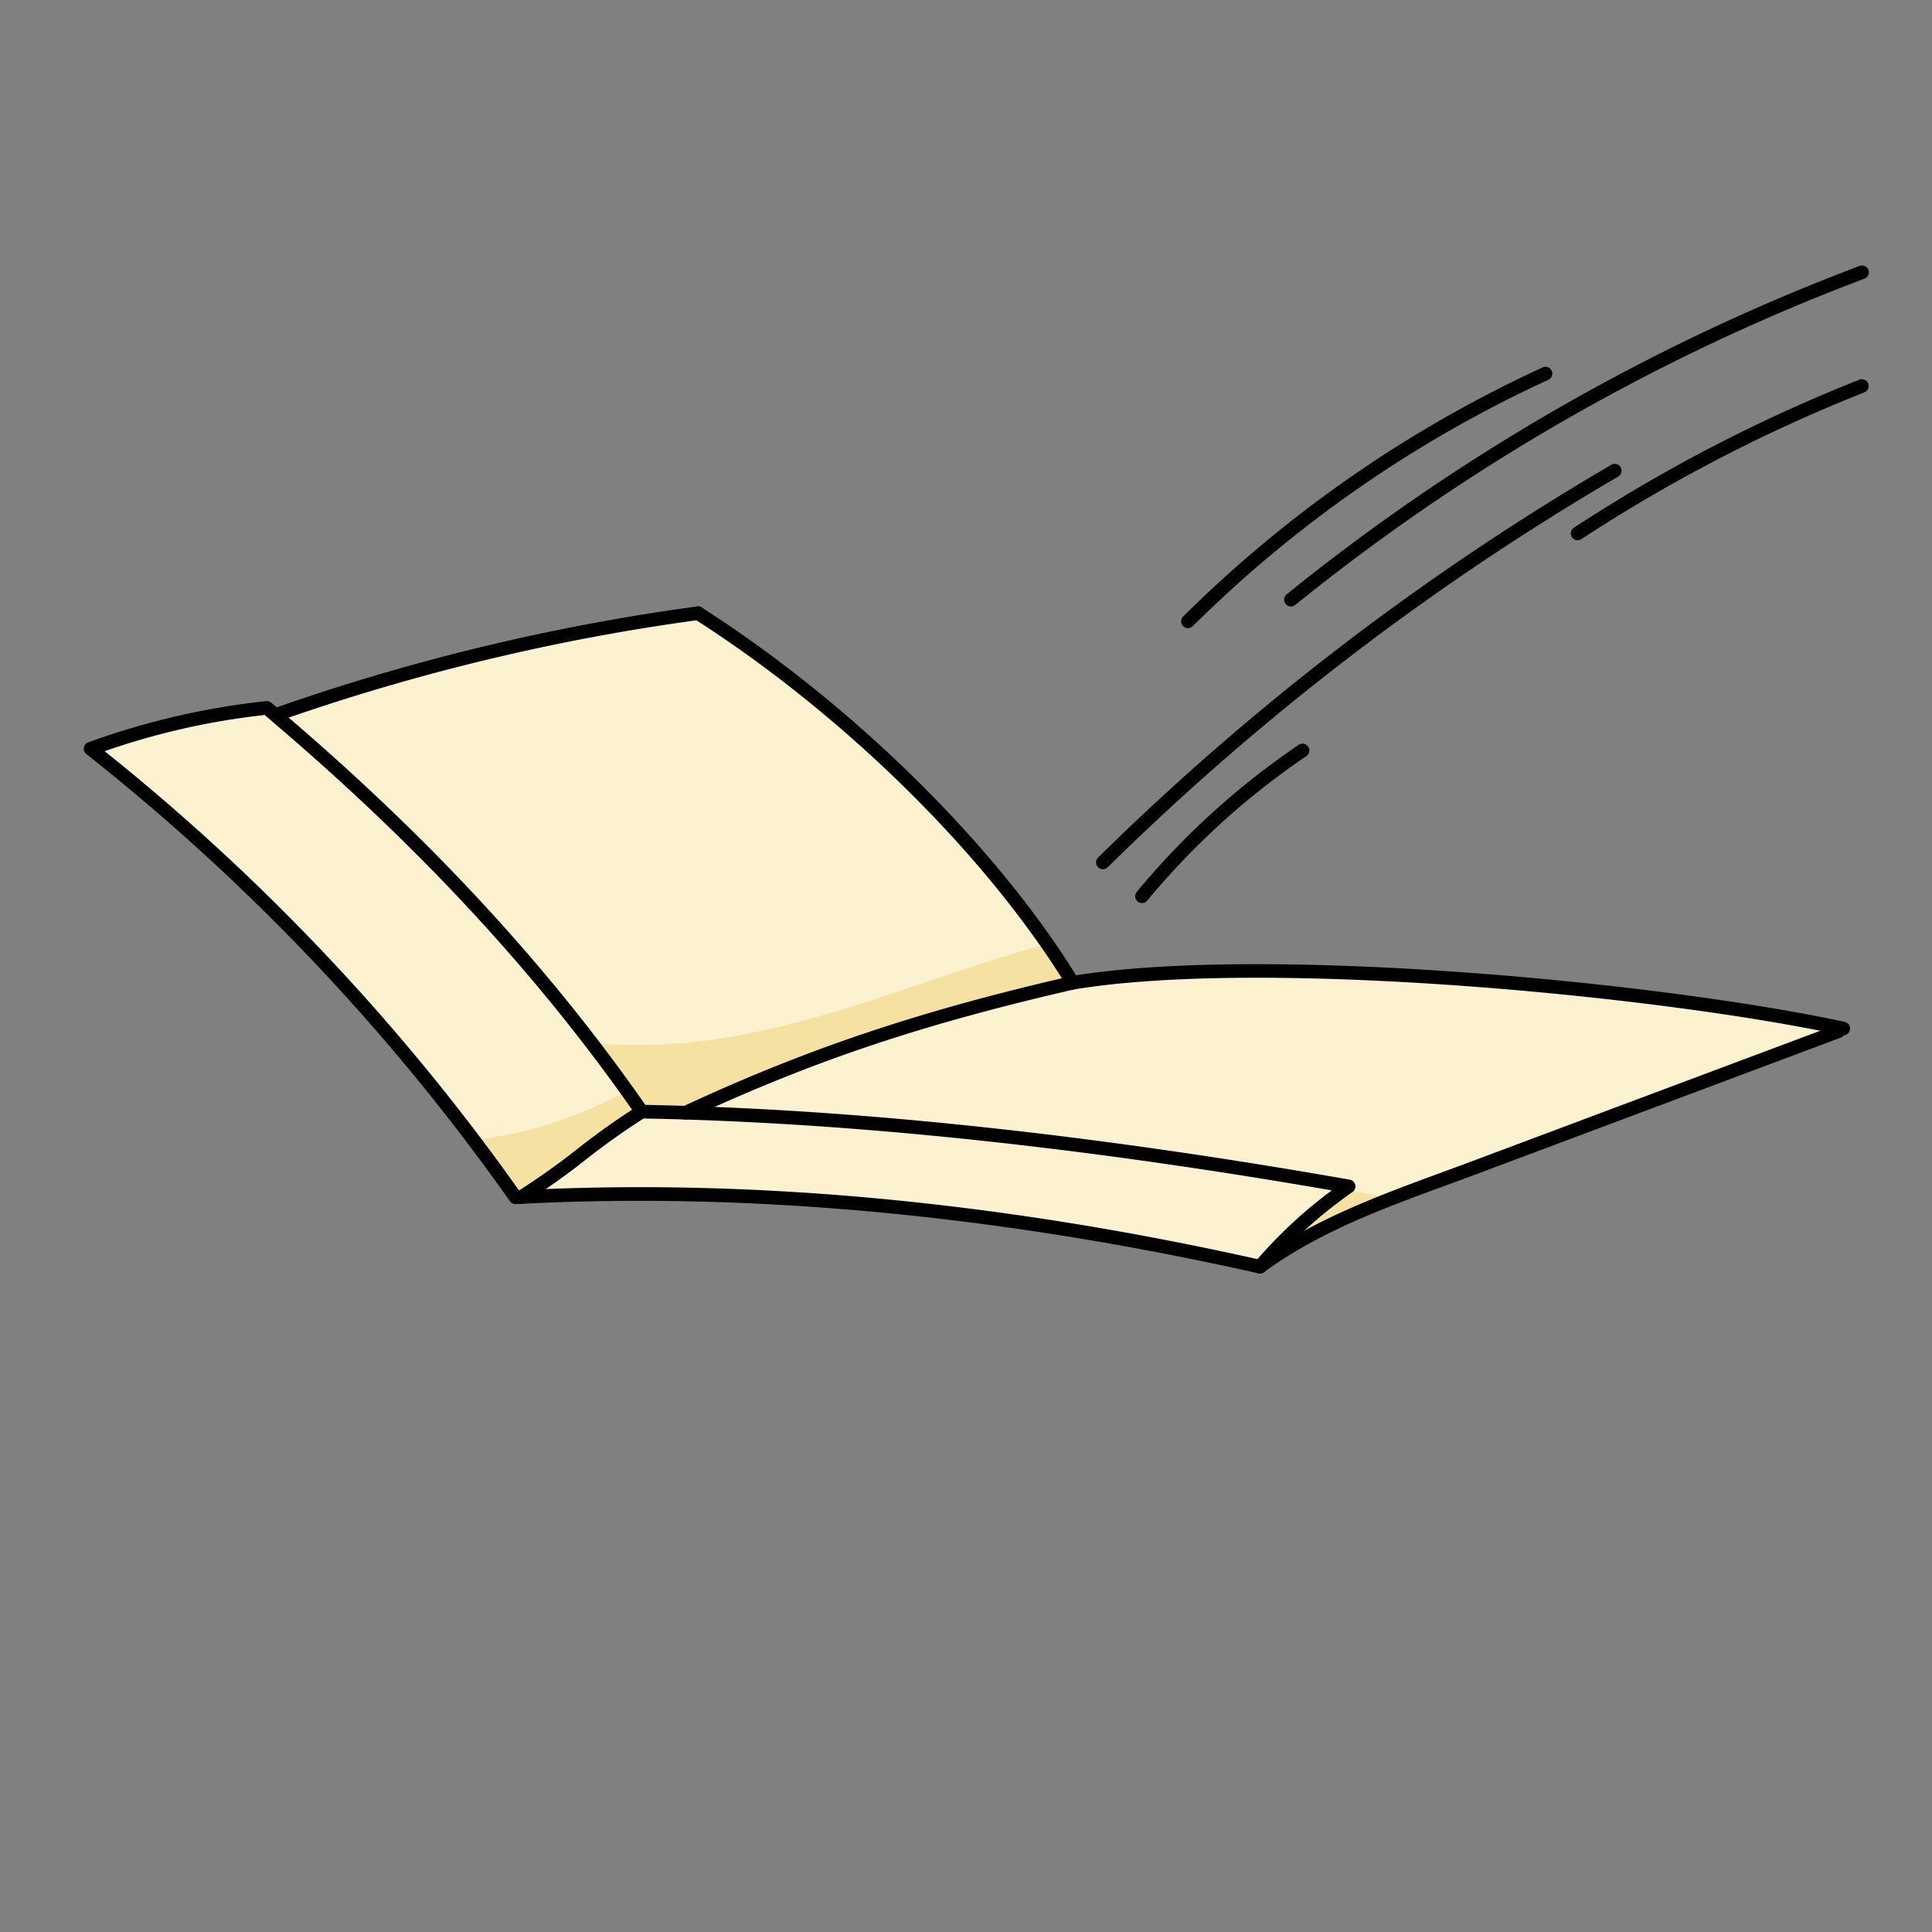 <svg id="Layer_1" data-name="Layer 1" xmlns="http://www.w3.org/2000/svg" width="100mm" height="100mm" viewBox="0 0 283.465 283.465">
  <rect x="0" y="0" width="283.465" height="283.465" fill="#808080" stroke="none"/>
  <g>
    <path d="M269.734,150.769l-.12.56q-26.715,10-53.44,20.02c-10.93,4.09-21.94,7.62-31.37,14.5a70.27,70.27,0,0,1,13-11.78c-31.5-5.54-65.1-9.81-97.27-10.81,19.41-9.04,35.92-14.27,56.79-19.07C185.894,139.459,243.294,145.179,269.734,150.769Z" fill="#fcf2cf"/>
    <path d="M197.8,174.069a70.27,70.27,0,0,0-13,11.78c-35.47-7.96-72.06-12.09-108.36-10.22,6.3-3.87,11.34-8.66,17.65-12.53,2.14.04,4.28.09,6.44.16C132.7,164.259,166.3,168.529,197.8,174.069Z" fill="#fcf2cf"/>
    <path d="M102.344,89.969c21.24,13.57,42.68,34.13,54.98,54.22-20.87,4.8-37.38,10.03-56.79,19.07-2.16-.07-4.3-.12-6.44-.16-15.21-21.89-33.47-40.9-53.46-57.91l.46-.54A315.377,315.377,0,0,1,102.344,89.969Z" fill="#fcf2cf"/>
    <path d="M94.094,163.1c-6.31,3.87-11.35,8.66-17.65,12.53-.29.01-.58.02-.87.04a316.951,316.951,0,0,0-62.34-65.81,110.544,110.544,0,0,1,25.86-5.99c.52.43,1.03.87,1.54,1.32C60.624,122.2,78.884,141.209,94.094,163.1Z" fill="#fcf2cf"/>
  </g>
  <path d="M157.384,144.189c-20.87,4.8-37.38,10.03-56.79,19.07,32.17,1,65.77,5.27,97.27,10.81-.205.15-.405.3-.608.45a47.979,47.979,0,0,1,6.664,1.431c4.056-1.594,8.191-3.058,12.314-4.6q26.73-10.02,53.44-20.02l.12-.56C243.354,145.179,185.954,139.459,157.384,144.189Z" fill="#fcf2cf"/>
  <path d="M184.864,185.849a83.517,83.517,0,0,1,19.056-9.9,47.979,47.979,0,0,0-6.664-1.431A69.226,69.226,0,0,0,184.864,185.849Z" fill="#f5e2a2"/>
  <path d="M197.864,174.069a70.27,70.27,0,0,0-13,11.78c-35.47-7.96-72.06-12.09-108.36-10.22,6.3-3.87,11.34-8.66,17.65-12.53,2.14.04,4.28.09,6.44.16C132.764,164.259,166.364,168.529,197.864,174.069Z" fill="#fcf2cf"/>
  <path d="M153.649,138.507c-12.626-18.218-32-36.246-51.245-48.538a315.377,315.377,0,0,0-61.25,14.68l-.46.54A315.007,315.007,0,0,1,86.76,153.005C111.134,155.329,131.719,144.411,153.649,138.507Z" fill="#fcf2cf"/>
  <path d="M86.76,153.005q3.8,4.949,7.394,10.094c2.14.04,4.28.09,6.44.16,19.41-9.04,35.92-14.27,56.79-19.07-1.158-1.892-2.422-3.787-3.735-5.682C131.719,144.411,111.134,155.329,86.76,153.005Z" fill="#f5e2a2"/>
  <path d="M40.694,105.189c-.51-.45-1.02-.89-1.54-1.32a110.544,110.544,0,0,0-25.86,5.99,317.056,317.056,0,0,1,56.194,57.412,61.041,61.041,0,0,0,22.491-7.239C77.214,139.43,59.743,121.4,40.694,105.189Z" fill="#fcf2cf"/>
  <path d="M69.488,167.271q3.139,4.151,6.146,8.4c.29-.02.58-.03.87-.04,6.3-3.87,11.34-8.66,17.65-12.53-.716-1.03-1.446-2.049-2.175-3.067A61.041,61.041,0,0,1,69.488,167.271Z" fill="#f5e2a2"/>
  <g>
    <path d="M184.864,186.85a.962.962,0,0,1-.219-.025c-37.913-8.508-74.278-11.938-108.09-10.2-.3.01-.573.018-.851.038a.99.99,0,0,1-.887-.421,315.229,315.229,0,0,0-62.143-65.6,1,1,0,0,1,.294-1.73,110.645,110.645,0,0,1,26.085-6.04,1.017,1.017,0,0,1,.739.225c.528.437,1.046.883,1.564,1.34,21.818,18.566,39.362,37.571,53.619,58.09a1,1,0,1,1-1.642,1.141c-14.158-20.375-31.589-39.256-53.287-57.719-.408-.36-.806-.7-1.209-1.044a106.594,106.594,0,0,0-23.486,5.31,317.2,317.2,0,0,1,60.781,64.426l.338-.012c33.845-1.749,70.242,1.668,108.173,10.144,8.23-5.9,17.754-9.4,26.97-12.784q2.135-.783,4.271-1.578,26.73-10.02,53.44-20.02a1,1,0,1,1,.7,1.873q-26.715,10.005-53.44,20.02-2.142.8-4.283,1.582c-9.648,3.543-18.761,6.889-26.848,12.789A1,1,0,0,1,184.864,186.85Z"/>
    <path d="M184.864,186.85a.99.99,0,0,1-.652-.243,1,1,0,0,1-.106-1.41A68.17,68.17,0,0,1,195.4,174.653c-34.745-6.021-66.637-9.517-94.832-10.393-2.157-.071-4.292-.12-6.428-.16a1,1,0,0,1-.981-1.019,1.026,1.026,0,0,1,1.019-.981c2.145.04,4.289.089,6.454.161,28.907.9,61.681,4.54,97.41,10.823a1,1,0,0,1,.416,1.794A69.031,69.031,0,0,0,185.622,186.5,1,1,0,0,1,184.864,186.85Z"/>
    <path d="M76.505,176.63a1,1,0,0,1-.524-1.853,105.317,105.317,0,0,0,8.72-6.194,106.7,106.7,0,0,1,8.93-6.336,1,1,0,1,1,1.046,1.7,105.086,105.086,0,0,0-8.763,6.221,107.074,107.074,0,0,1-8.886,6.309A1,1,0,0,1,76.505,176.63Z"/>
    <path d="M100.594,164.26a1,1,0,0,1-.422-1.906c17.8-8.292,34.006-13.781,55.626-18.824-11.9-18.885-32.433-38.983-53.933-52.718a1,1,0,0,1,1.078-1.685c22.187,14.175,43.375,35.073,55.294,54.54a1,1,0,0,1-.628,1.5c-22.451,5.163-38.318,10.491-56.593,19A1,1,0,0,1,100.594,164.26Z"/>
    <path d="M41.154,105.649a1,1,0,0,1-.329-1.944,314.986,314.986,0,0,1,61.449-14.726,1,1,0,1,1,.26,1.982,313.1,313.1,0,0,0-61.051,14.633A1,1,0,0,1,41.154,105.649Z"/>
    <path d="M270.445,151.909a1.018,1.018,0,0,1-.231-.027l-.64-.137c-27.157-5.74-84.307-11.155-112.026-6.569a1,1,0,1,1-.327-1.973c27.943-4.624,85.458.813,112.78,6.588l.29.062c.13.027.259.053.384.084a1,1,0,0,1-.23,1.972Z"/>
    <path d="M161.814,127.529a1,1,0,0,1-.7-1.713,382.141,382.141,0,0,1,75.3-57.62,1,1,0,0,1,1.01,1.727,380.078,380.078,0,0,0-74.9,57.319A1,1,0,0,1,161.814,127.529Z"/>
    <path d="M231.466,79.27a1,1,0,0,1-.549-1.837A233.329,233.329,0,0,1,272.776,55.72a1,1,0,1,1,.736,1.859,231.425,231.425,0,0,0-41.5,21.527A.99.99,0,0,1,231.466,79.27Z"/>
    <path d="M167.553,132.5a1,1,0,0,1-.769-1.638,113.42,113.42,0,0,1,23.75-21.57,1,1,0,1,1,1.121,1.656,111.42,111.42,0,0,0-23.33,21.19A1,1,0,0,1,167.553,132.5Z"/>
    <path d="M189.415,88.979a1,1,0,0,1-.63-1.777A304.538,304.538,0,0,1,272.85,39.014a1,1,0,0,1,.707,1.871,302.511,302.511,0,0,0-83.514,47.872A1,1,0,0,1,189.415,88.979Z"/>
    <path d="M174.3,92.159a1,1,0,0,1-.7-1.71,183.709,183.709,0,0,1,52.737-36.538,1,1,0,0,1,.836,1.817,181.687,181.687,0,0,0-52.164,36.141A1,1,0,0,1,174.3,92.159Z"/>
  </g>
</svg>

